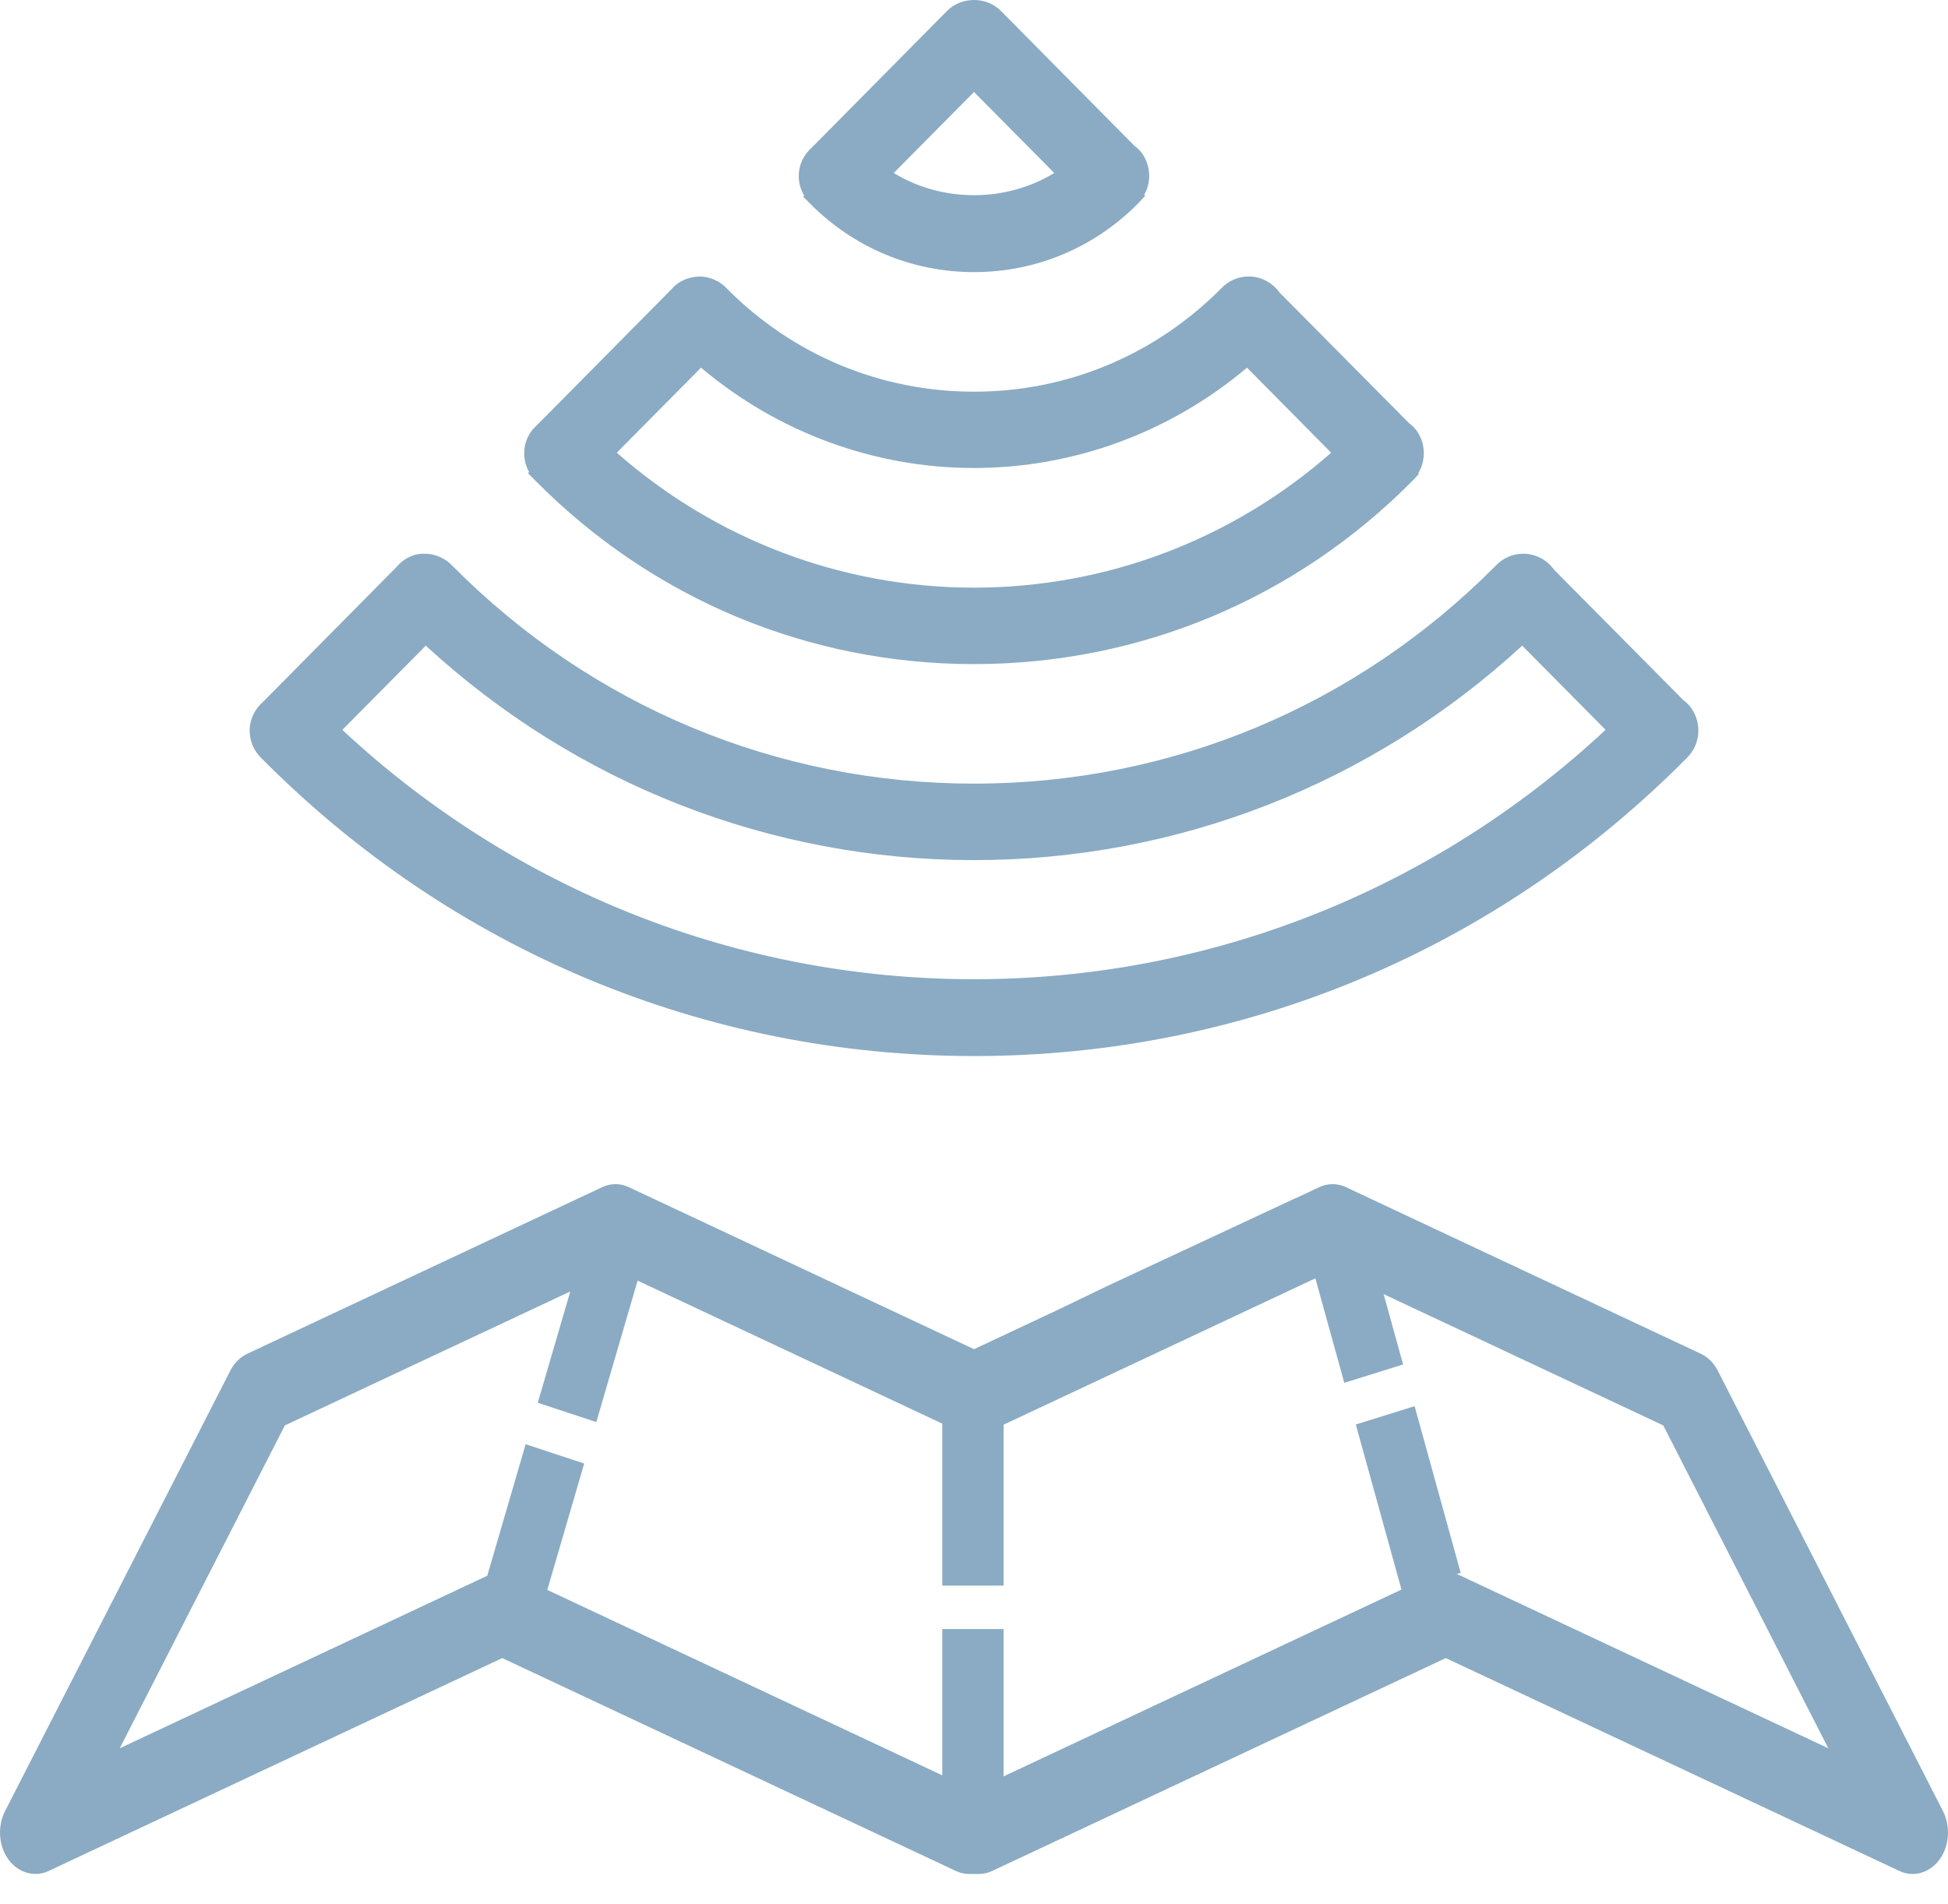 <?xml version="1.0" encoding="UTF-8"?>
<svg width="45px" height="44px" viewBox="0 0 45 44" version="1.1" xmlns="http://www.w3.org/2000/svg" xmlns:xlink="http://www.w3.org/1999/xlink">
    <!-- Generator: sketchtool 49.3 (51167) - http://www.bohemiancoding.com/sketch -->
    <title>20BE7FAB-5FDB-45D7-8E36-5CD22404397B</title>
    <desc>Created with sketchtool.</desc>
    <defs></defs>
    <g id="Company" stroke="none" stroke-width="1" fill="none" fill-rule="evenodd">
        <g id="Nav---Menu-2" transform="translate(-453, -649)" fill="#8AABC3">
            <g id="icon-/-surveying-copy" transform="translate(453, 648)">
                <path d="M33.705,37.39 C33.686,37.381 33.666,37.377 33.647,37.37 L33.743,37.34 L32.678,33.489 L31.32,33.913 L32.375,37.727 L23.183,42.043 L23.183,38.639 L21.767,38.639 L21.767,42.019 L12.643,37.735 L13.495,34.815 L12.143,34.369 L11.256,37.408 L2.766,41.394 L6.581,33.934 L13.174,30.839 L12.423,33.411 L13.775,33.857 L14.729,30.589 L21.767,33.893 L21.767,37.635 L23.183,37.635 L23.183,33.918 L30.386,30.536 L31.054,32.95 L32.412,32.526 L31.963,30.901 L38.422,33.934 L42.235,41.394 L33.705,37.39 Z M44.885,42.848 L39.681,32.668 C39.589,32.489 39.452,32.354 39.287,32.277 L31.091,28.429 C30.894,28.336 30.67,28.337 30.477,28.429 L29.95,28.676 L29.951,28.673 L25.555,30.725 L24.506,31.23 L24.506,31.231 L22.501,32.173 L14.525,28.429 C14.327,28.336 14.11,28.336 13.912,28.429 L5.713,32.278 C5.547,32.356 5.407,32.497 5.32,32.67 L0.116,42.847 C-0.048,43.17 -0.037,43.577 0.144,43.886 C0.359,44.252 0.771,44.395 1.123,44.229 L11.602,39.31 L22.08,44.228 C22.178,44.275 22.281,44.298 22.388,44.298 L22.613,44.298 C22.719,44.298 22.825,44.274 22.919,44.229 L33.399,39.31 L43.866,44.223 C43.964,44.273 44.071,44.298 44.183,44.298 C44.451,44.298 44.702,44.145 44.856,43.886 C45.037,43.578 45.048,43.171 44.885,42.848 Z M16.194,9.495 C17.967,10.991 20.197,11.813 22.5,11.813 C24.803,11.813 27.033,10.992 28.806,9.495 L30.751,11.46 C28.463,13.473 25.542,14.578 22.5,14.578 C19.457,14.578 16.537,13.473 14.248,11.46 L16.194,9.495 Z M12.196,11.932 L12.368,12.106 C15.074,14.839 18.672,16.344 22.5,16.344 C26.327,16.344 29.925,14.839 32.632,12.106 L32.778,11.95 L32.763,11.932 C32.846,11.795 32.89,11.638 32.891,11.474 C32.892,11.19 32.755,10.921 32.555,10.782 L29.557,7.758 C29.392,7.525 29.121,7.386 28.843,7.388 C28.602,7.389 28.376,7.488 28.21,7.664 C26.684,9.202 24.656,10.05 22.5,10.05 C20.349,10.05 18.324,9.206 16.806,7.682 C16.638,7.496 16.402,7.389 16.157,7.388 C15.895,7.397 15.665,7.499 15.505,7.69 L12.422,10.806 C12.219,10.979 12.108,11.217 12.109,11.475 C12.11,11.629 12.149,11.777 12.223,11.907 L12.196,11.932 Z M9.836,15.918 C13.31,19.115 17.798,20.873 22.5,20.873 C27.201,20.873 31.689,19.115 35.164,15.918 L37.09,17.863 C33.1,21.581 27.928,23.625 22.499,23.625 C17.07,23.625 11.898,21.581 7.908,17.864 L9.836,15.918 Z M22.5,25.4 C28.718,25.4 34.566,22.954 38.962,18.517 C39.137,18.347 39.233,18.121 39.233,17.88 C39.233,17.596 39.096,17.327 38.895,17.185 L35.899,14.163 C35.735,13.931 35.469,13.794 35.189,13.794 L35.185,13.794 C34.943,13.795 34.718,13.894 34.554,14.069 C31.333,17.317 27.052,19.106 22.5,19.106 C17.954,19.106 13.676,17.32 10.463,14.085 C10.295,13.901 10.06,13.795 9.816,13.794 C9.559,13.784 9.324,13.905 9.164,14.096 L6.082,17.211 C5.882,17.383 5.767,17.626 5.767,17.88 C5.766,18.124 5.869,18.36 6.05,18.529 C10.447,22.96 16.289,25.4 22.5,25.4 Z M22.5,3.125 L24.354,4.997 C23.232,5.681 21.767,5.681 20.646,4.997 L22.5,3.125 Z M18.554,5.544 L18.709,5.7 C19.722,6.723 21.068,7.287 22.5,7.287 C23.932,7.287 25.279,6.723 26.291,5.7 L26.454,5.525 L26.431,5.503 C26.506,5.371 26.547,5.222 26.547,5.066 C26.548,4.782 26.412,4.514 26.211,4.374 L23.12,1.251 C22.789,0.916 22.211,0.916 21.879,1.251 L18.764,4.399 C18.565,4.569 18.451,4.813 18.451,5.067 C18.452,5.228 18.495,5.384 18.577,5.519 L18.554,5.544 Z" id="Fill-1"></path>
            </g>
        </g>
    </g>
</svg>